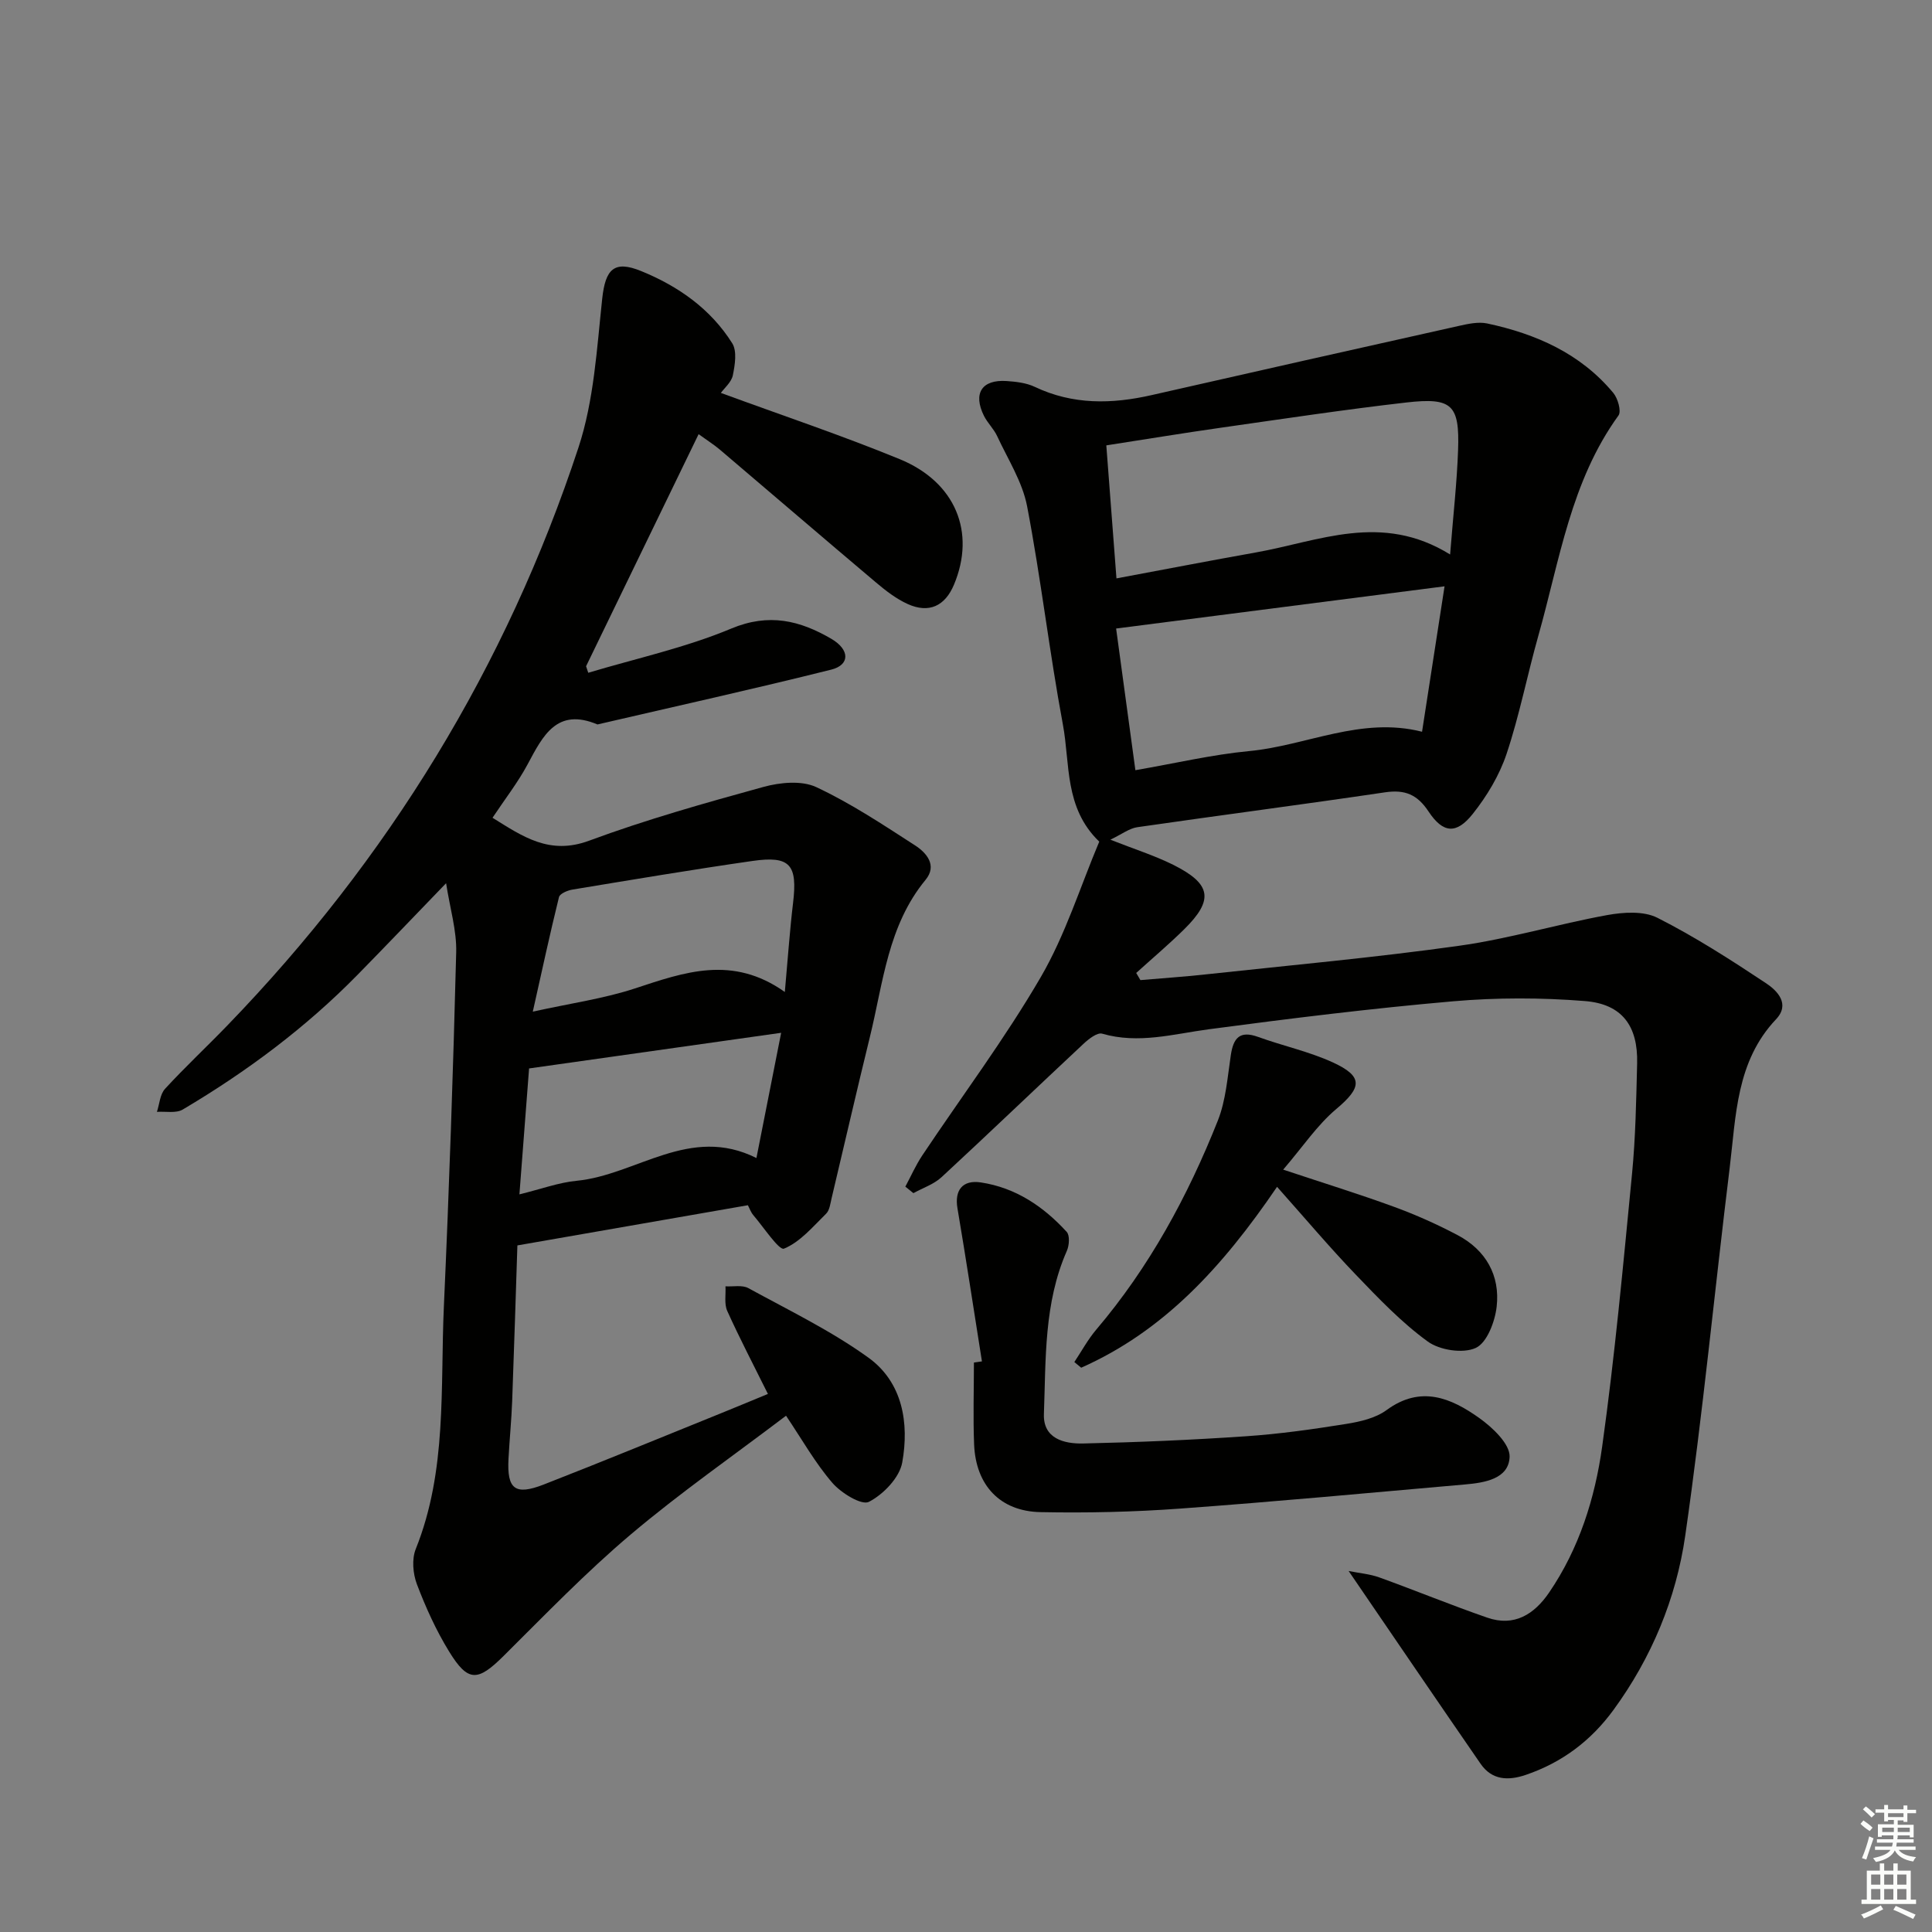 <svg enable-background="new 0 0 400 400" viewBox="0 0 400 400" xmlns="http://www.w3.org/2000/svg"><rect x="0" y="0" width="400" height="400" fill="#808080" stroke="none"/><g fill="#010100"><path d="m149.25 81.35c12.78 4.69 25.06 8.8 37.02 13.71 11.6 4.76 15.77 15.16 11.25 25.97-1.86 4.46-5.19 6.02-9.61 4.02-2.37-1.08-4.53-2.75-6.54-4.45-10.81-9.12-21.54-18.34-32.32-27.5-1.24-1.05-2.63-1.92-4.41-3.21-7.88 16.24-15.59 32.15-23.3 48.05.15.45.3.9.45 1.35 9.9-2.97 20.11-5.18 29.6-9.15 7.83-3.27 14.25-1.67 20.76 2.14 3.83 2.25 3.83 5.39-.05 6.36-16.07 4.02-32.26 7.6-48.4 11.35-8.41-3.54-11.29 2.33-14.45 8.23-2.02 3.78-4.7 7.21-7.28 11.09 6.24 3.87 11.77 7.79 19.99 4.75 11.8-4.37 23.98-7.8 36.12-11.14 3.43-.94 7.89-1.37 10.91.04 7.15 3.34 13.82 7.78 20.48 12.08 2.36 1.53 4.62 4.13 2.16 7.12-7.81 9.47-8.77 21.29-11.52 32.49-2.73 11.12-5.28 22.28-7.93 33.41-.27 1.12-.41 2.51-1.15 3.23-2.73 2.68-5.38 5.87-8.72 7.23-1.01.41-4.21-4.44-6.34-6.93-.52-.61-.79-1.43-1.13-2.06-15.72 2.74-31.28 5.45-47.72 8.32-.32 9.72-.66 20.98-1.08 32.23-.15 3.98-.55 7.96-.76 11.94-.34 6.29 1.34 7.65 7.28 5.34 12.38-4.83 24.66-9.89 36.98-14.87 3.2-1.29 6.38-2.63 9.45-3.89-2.95-5.95-5.85-11.49-8.42-17.18-.66-1.46-.27-3.39-.37-5.1 1.59.1 3.46-.32 4.73.37 8.41 4.6 17.13 8.82 24.87 14.4 7.09 5.11 8.46 13.56 7 21.69-.56 3.15-3.9 6.61-6.9 8.16-1.51.78-5.74-1.82-7.56-3.92-3.55-4.11-6.26-8.95-9.6-13.91-10.92 8.29-21.96 15.97-32.18 24.61-9.24 7.81-17.69 16.58-26.29 25.12-5.37 5.33-7.36 5.49-11.3-.93-2.68-4.36-4.83-9.11-6.65-13.9-.83-2.19-1.09-5.21-.24-7.31 6.52-16.25 5.06-33.38 5.82-50.23 1.1-24.42 1.93-48.85 2.55-73.29.12-4.52-1.28-9.07-2.09-14.32-6.56 6.8-12.38 12.89-18.28 18.91-10.78 11-23.04 20.13-36.25 27.95-1.39.82-3.54.35-5.34.48.53-1.61.63-3.63 1.68-4.77 4.16-4.53 8.67-8.73 12.94-13.16 33.25-34.39 57.71-74.23 72.66-119.63 3.21-9.76 3.8-20.45 4.91-30.79.66-6.12 2.45-8.02 8.06-5.73 7.71 3.14 14.39 7.84 18.86 14.95 1.03 1.64.56 4.5.12 6.67-.32 1.42-1.77 2.63-2.47 3.61zm-41.71 165.93c4.47-1.09 8.1-2.45 11.84-2.81 12.4-1.2 23.44-11.63 37.23-4.71 1.77-8.97 3.42-17.32 5.12-25.93-17.51 2.48-34.52 4.88-52.19 7.38-.59 7.77-1.26 16.47-2 26.07zm54.95-41.9c.65-7.19 1.03-12.81 1.7-18.39.96-7.97-.58-9.86-8.39-8.74-12.46 1.79-24.87 3.88-37.29 5.93-1.02.17-2.6.84-2.78 1.56-1.88 7.61-3.53 15.27-5.42 23.71 7.97-1.76 14.76-2.7 21.16-4.81 10.2-3.35 20.15-6.97 31.02.74z"/><path d="m187.44 245.68c1.16-2.16 2.15-4.42 3.5-6.45 8.21-12.3 17.12-24.18 24.54-36.93 5.1-8.76 8.17-18.71 12.11-28.05-7.28-7-6.01-16.11-7.53-24.24-2.8-15.01-4.54-30.21-7.41-45.2-.97-5.05-3.98-9.73-6.2-14.52-.69-1.49-1.98-2.7-2.72-4.17-2.33-4.67-.46-7.58 4.68-7.23 1.97.13 4.08.38 5.82 1.2 7.89 3.75 15.94 3.59 24.21 1.71 21.18-4.82 42.38-9.59 63.58-14.32 1.92-.43 4.04-.9 5.89-.51 10.11 2.16 19.31 6.21 26.1 14.37.95 1.14 1.71 3.8 1.08 4.68-9.89 13.65-12.18 30-16.59 45.59-2.3 8.14-3.91 16.49-6.59 24.5-1.49 4.44-4.07 8.73-7 12.41-3.37 4.24-6.14 4.03-9.14-.5-2.34-3.54-4.89-4.58-9-3.98-17.08 2.53-34.2 4.75-51.29 7.22-1.67.24-3.21 1.45-5.59 2.59 4.91 1.94 9.11 3.26 12.99 5.19 7.96 3.97 8.47 7.28 2.26 13.39-3.18 3.13-6.59 6.01-9.9 9.01.29.49.58.99.87 1.48 4.5-.39 9.01-.69 13.5-1.18 17.51-1.9 35.06-3.48 52.49-5.93 10.31-1.44 20.38-4.48 30.64-6.35 3.37-.61 7.55-.89 10.41.56 7.79 3.94 15.19 8.7 22.48 13.54 2.31 1.53 5.08 4.3 2.07 7.48-8.26 8.74-8.27 19.98-9.59 30.77-3.12 25.37-5.55 50.84-9.2 76.14-1.88 13.03-6.96 25.26-14.86 36.08-4.66 6.38-10.66 10.89-18.15 13.44-3.65 1.24-7.01 1.11-9.37-2.31-8.94-12.96-17.8-25.98-27.31-39.9 2.24.45 4.4.62 6.36 1.33 7.48 2.7 14.84 5.73 22.35 8.33 5.57 1.93 9.71-.68 12.79-5.19 6.23-9.12 9.5-19.54 10.99-30.22 2.62-18.73 4.35-37.59 6.18-56.42.74-7.61.87-15.28 1.06-22.93.19-7.72-3.09-12.28-10.79-12.9-9.06-.73-18.28-.74-27.34.05-16.87 1.47-33.69 3.55-50.48 5.78-7.39.98-14.6 3.11-22.15.92-1.01-.29-2.77 1.08-3.82 2.06-9.83 9.18-19.54 18.5-29.42 27.64-1.6 1.48-3.87 2.23-5.84 3.32-.54-.44-1.1-.89-1.67-1.35zm112.79-130.88c.64-8.11 1.41-14.85 1.65-21.61.33-9.39-1.23-10.94-10.7-9.86-12.85 1.47-25.64 3.41-38.45 5.23-7.81 1.11-15.6 2.4-23.68 3.65.72 9.52 1.4 18.38 2.1 27.54 9.99-1.86 19.41-3.69 28.86-5.37 13.04-2.31 26.03-8.38 40.22.42zm-1.15 6.59c-23.08 2.97-45.37 5.83-68 8.74 1.27 9.3 2.6 19.07 3.99 29.33 8.29-1.43 15.89-3.23 23.59-3.96 11.86-1.13 23.13-7.2 35.76-4 1.57-10.1 3.09-19.97 4.66-30.11z"/><path d="m203.3 281.86c-1.68-10.57-3.28-21.16-5.07-31.71-.63-3.71 1.04-5.92 4.85-5.34 7.21 1.09 12.96 4.98 17.77 10.24.67.73.53 2.8.03 3.93-4.77 10.82-4.33 22.38-4.75 33.77-.19 5.1 4.17 6.19 8.09 6.11 11.27-.25 22.54-.73 33.78-1.5 6.93-.47 13.84-1.45 20.7-2.55 2.9-.46 6.11-1.2 8.39-2.88 7.06-5.17 13.32-2.51 19.17 1.65 2.75 1.96 6.38 5.38 6.29 8.03-.16 4.58-5.17 5.38-9.23 5.73-19.67 1.73-39.33 3.57-59.01 5-9.6.7-19.26.92-28.88.73-8.37-.16-13.4-5.55-13.75-14-.23-5.65-.04-11.31-.04-16.97.54-.08 1.1-.16 1.66-.24z"/><path d="m222.43 282c1.5-2.25 2.8-4.67 4.54-6.72 10.98-12.92 18.95-27.62 25.16-43.25 1.68-4.22 2.01-9.02 2.7-13.59.53-3.52 1.83-5.14 5.64-3.76 5.13 1.86 10.55 3.02 15.48 5.28 6.36 2.92 6.01 5.2.71 9.65-3.95 3.32-6.92 7.81-10.99 12.55 8.41 2.8 15.77 5.07 22.98 7.71 4.5 1.65 8.92 3.62 13.15 5.86 5.83 3.09 8.8 8.33 8.07 14.79-.35 3.1-2 7.48-4.32 8.55-2.64 1.22-7.48.48-9.96-1.33-5.46-3.97-10.23-8.98-14.94-13.89-5.4-5.63-10.44-11.61-16.25-18.13-11.44 16.81-23.57 29.91-40.55 37.45-.47-.39-.94-.78-1.42-1.17z"/></g><path d="m385.2 377.6.6-.7c.6.4 1.3.9 1.9 1.5l-.6.7c-.8-.5-1.4-1-1.9-1.5zm.3 7.1c.6-1.4 1.1-2.9 1.5-4.5.3.1.6.3.9.4-.5 1.4-1 2.9-1.5 4.4zm.2-10.1.6-.6c.7.5 1.3 1.1 1.9 1.6l-.7.7c-.6-.6-1.2-1.2-1.8-1.7zm8.4-.8h.8v.9h1.8v.7h-1.8v1.8h-.8v-.3h-1.2v.9h3.3v2.6h-.8v-.4h-2.5c0 .3 0 .6-.1.8h3.4v.7h-3.5c0 .3-.1.6-.1.8h4v.7h-3.5c.7.9 1.9 1.3 3.6 1.5-.2.2-.4.5-.6.9-1.9-.3-3.2-1.1-3.8-2.3-.5 1.1-1.8 2-3.9 2.4-.2-.3-.4-.5-.6-.8 1.9-.4 3.1-.9 3.6-1.7h-3.2v-.7h3.5c.1-.2.1-.5.2-.8h-3.3v-.7h3.4c0-.2 0-.5 0-.8h-2.4v.3h-.8v-2.6h3.3v-.9h-1.2v.3h-.8v-1.8h-1.8v-.7h1.8v-.9h.8v.9h3.2zm-4.4 5.5h2.4c0-.3 0-.6 0-.9h-2.4zm1.2-3.1h3.2v-.8h-3.2zm4.4 2.2h-2.4v.9h2.5v-.9z" fill="#fbfcfa"/><path d="m389.2 385.8h.9v1.5h1.9v-1.5h.9v1.5h2.7v6h1.1v.9h-11.3v-.9h1.1v-6h2.7zm.2 8.7.5.8c-1.2.6-2.5 1.3-4 1.9-.2-.3-.3-.6-.6-.8 1.6-.6 3-1.3 4.1-1.9zm-2-4.3h1.9v-2.1h-1.9zm0 3.1h1.9v-2.2h-1.9zm2.7-3.1h1.9v-2.1h-1.9zm0 3.1h1.9v-2.2h-1.9zm2.4 1.3c1.4.6 2.7 1.2 4.1 1.8l-.5.9c-1.5-.7-2.8-1.4-4.1-1.9zm2.2-6.5h-1.9v2.1h1.9zm-1.9 5.2h1.9v-2.2h-1.9z" fill="#fbfcfa"/></svg>